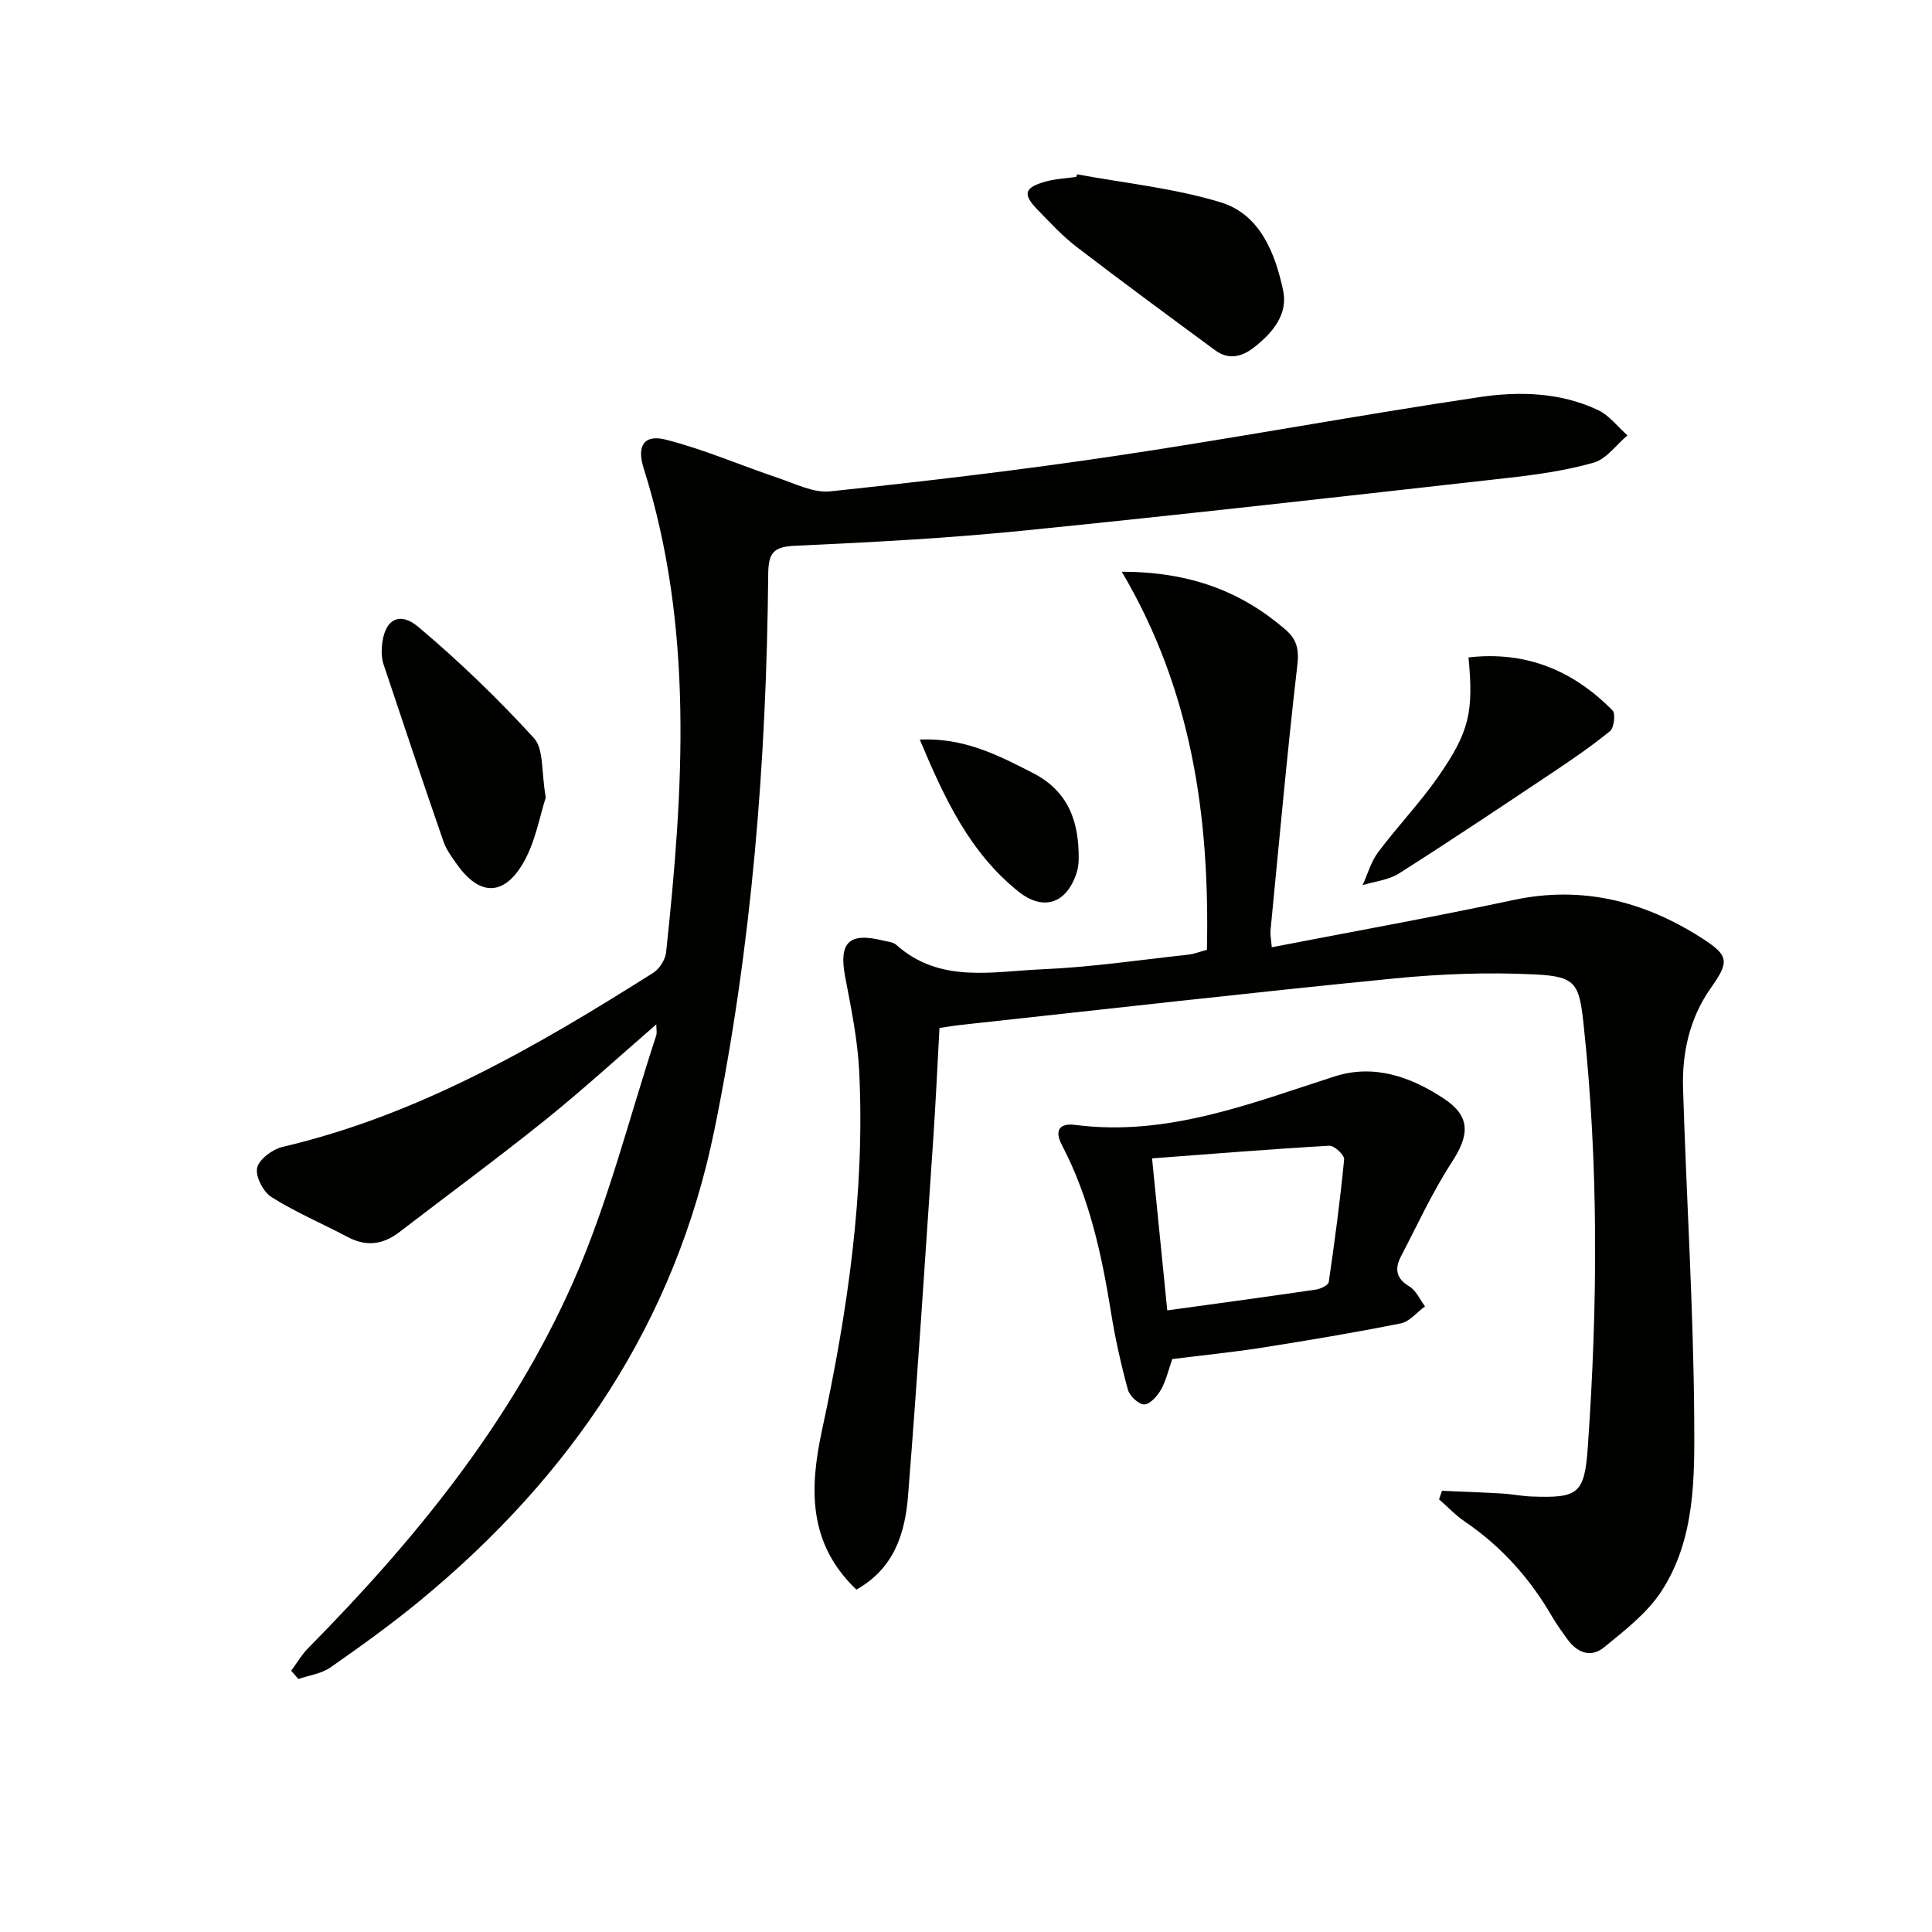 <svg enable-background="new 0 0 400 400" viewBox="0 0 400 400" xmlns="http://www.w3.org/2000/svg"><path d="m177.3 329.11c-10.12-9.68-9.68-21.1-7.09-33.12 5.26-24.42 8.9-49.06 7.68-74.14-.32-6.58-1.67-13.13-2.91-19.63-1.35-7.05.76-9.25 7.79-7.5.96.24 2.13.3 2.8.9 9.01 8.06 19.9 5.5 30.21 5.06 10.11-.43 20.17-1.93 30.24-3.03 1.26-.14 2.49-.64 3.86-1.01.59-27.41-3.08-53.66-17.63-78.27 14.17.02 24.72 4.08 33.88 11.97 2.36 2.04 2.85 4.1 2.47 7.37-2.12 18.3-3.77 36.65-5.56 54.99-.08.78.12 1.59.27 3.42 16.92-3.28 33.53-6.26 50.02-9.78 14.23-3.04 27.02.24 38.91 7.82 5.87 3.74 5.79 4.96 1.91 10.48-4.37 6.23-5.92 13.39-5.69 20.81.7 22.76 2.16 45.51 2.31 68.28.08 12.18.24 24.95-6.81 35.75-2.95 4.52-7.58 8.07-11.84 11.57-2.77 2.28-5.65 1.11-7.69-1.77-1.06-1.49-2.15-2.97-3.06-4.54-4.57-7.9-10.48-14.53-18.06-19.69-1.94-1.32-3.59-3.07-5.37-4.63.2-.59.4-1.18.61-1.77 4.16.18 8.33.33 12.49.57 1.99.11 3.96.53 5.94.61 9.76.37 11.08-.47 11.76-10.25 2.05-29.26 2.26-58.52-.9-87.73-.9-8.28-1.67-9.68-9.94-10.1-9.75-.49-19.63-.12-29.36.84-29.91 2.95-59.76 6.37-89.64 9.61-1.46.16-2.9.42-4.39.63-.44 7.91-.78 15.52-1.3 23.13-1.67 24.55-3.25 49.1-5.2 73.62-.6 7.77-2.83 15.12-10.71 19.53z" fill="#010100"/><path d="m60.29 345.91c1.15-1.56 2.14-3.28 3.48-4.65 22.24-22.51 42.14-46.93 54.97-76 7.19-16.3 11.53-33.86 17.12-50.86.19-.59.02-1.3.02-2.31-7.84 6.78-15.28 13.6-23.14 19.91-9.85 7.91-20.04 15.4-30.06 23.1-3.36 2.58-6.81 3.06-10.65 1.03-5.26-2.78-10.79-5.12-15.81-8.28-1.71-1.07-3.38-4.29-2.98-6.06.4-1.79 3.19-3.85 5.27-4.34 28.15-6.59 52.68-20.83 76.75-36.05 1.29-.82 2.49-2.72 2.65-4.24 3.6-33.64 5.78-67.23-4.65-100.23-1.46-4.61.06-7.05 4.57-5.91 7.95 2.02 15.56 5.35 23.37 7.97 3.5 1.18 7.26 3.11 10.69 2.74 19.8-2.1 39.59-4.43 59.28-7.37 25.1-3.75 50.07-8.41 75.18-12.15 8.19-1.22 16.7-.99 24.48 2.68 2.35 1.1 4.1 3.47 6.12 5.25-2.32 1.95-4.35 4.9-7.01 5.65-5.87 1.67-12.03 2.52-18.12 3.2-33.34 3.74-66.67 7.53-100.05 10.88-15.7 1.58-31.49 2.41-47.26 3.13-4.48.2-5.42 1.61-5.46 5.85-.35 38.61-3.37 76.95-11.1 114.89-8.17 40.12-29.66 71.76-60.75 97.46-6.01 4.97-12.37 9.54-18.76 14.01-1.87 1.31-4.42 1.64-6.66 2.41-.48-.55-.99-1.13-1.49-1.71z" fill="#010100"/><path d="m242.71 281.38c-.83 2.35-1.3 4.51-2.35 6.35-.75 1.32-2.28 3.03-3.47 3.04-1.16 0-3.01-1.75-3.37-3.05-1.43-5.25-2.63-10.59-3.49-15.97-1.93-12-4.48-23.8-10.17-34.67-1.67-3.19-.36-4.58 2.73-4.18 19.01 2.45 36.21-4.4 53.7-10.03 8.21-2.64 15.83.08 22.64 4.58 5.57 3.68 5.33 7.52 1.68 13.13-4.02 6.18-7.12 12.95-10.54 19.51-1.32 2.53-1.11 4.57 1.72 6.25 1.4.83 2.18 2.72 3.24 4.13-1.66 1.21-3.18 3.15-5.01 3.52-9.58 1.92-19.22 3.53-28.88 5.05-6.04.94-12.15 1.55-18.43 2.34zm-1.04-10.08c10.43-1.44 20.6-2.81 30.75-4.3.98-.14 2.59-.9 2.68-1.55 1.24-8.45 2.37-16.93 3.19-25.43.08-.88-2.05-2.87-3.07-2.81-12.31.71-24.61 1.71-36.7 2.62 1.1 10.95 2.08 20.8 3.15 31.47z" fill="#010100"/><path d="m223 36.09c9.93 1.84 20.1 2.87 29.7 5.79 8.14 2.47 11.26 10.4 12.94 18.15 1.09 5-2.07 8.78-5.91 11.82-2.61 2.07-5.36 2.72-8.16.66-9.6-7.07-19.2-14.14-28.67-21.39-2.89-2.21-5.39-4.95-7.95-7.56-3.29-3.35-2.96-4.71 1.53-5.97 2.04-.57 4.22-.66 6.34-.96.06-.19.12-.37.18-.54z" fill="#010100"/><path d="m113 165.11c-1.26 3.8-2.14 9.35-4.82 13.81-4.06 6.77-9.08 6.43-13.6 0-1.05-1.49-2.19-3.02-2.77-4.71-4.22-12.19-8.32-24.42-12.4-36.66-.36-1.07-.43-2.3-.36-3.44.33-5.63 3.43-7.79 7.58-4.3 8.46 7.13 16.48 14.86 23.94 23.03 2.05 2.27 1.47 6.94 2.43 12.27z" fill="#010100"/><path d="m304.04 136.11c12.02-1.37 21.73 2.77 29.82 10.98.66.67.32 3.58-.52 4.27-3.84 3.14-7.96 5.96-12.09 8.71-10.49 7-20.97 14.02-31.62 20.78-2.15 1.36-4.99 1.63-7.52 2.41 1.05-2.29 1.74-4.85 3.22-6.82 3.97-5.31 8.6-10.14 12.38-15.56 6.55-9.4 7.39-13.47 6.33-24.77z" fill="#010100"/><path d="m190.43 153.12c9.15-.42 16.29 3.25 23.49 6.96 7.37 3.8 9.49 10.15 9.41 17.76-.01.99-.14 2.02-.45 2.95-2.1 6.32-6.89 7.9-12.03 3.79-10.09-8.07-15.32-19.3-20.42-31.46z" fill="#010100"/></svg>